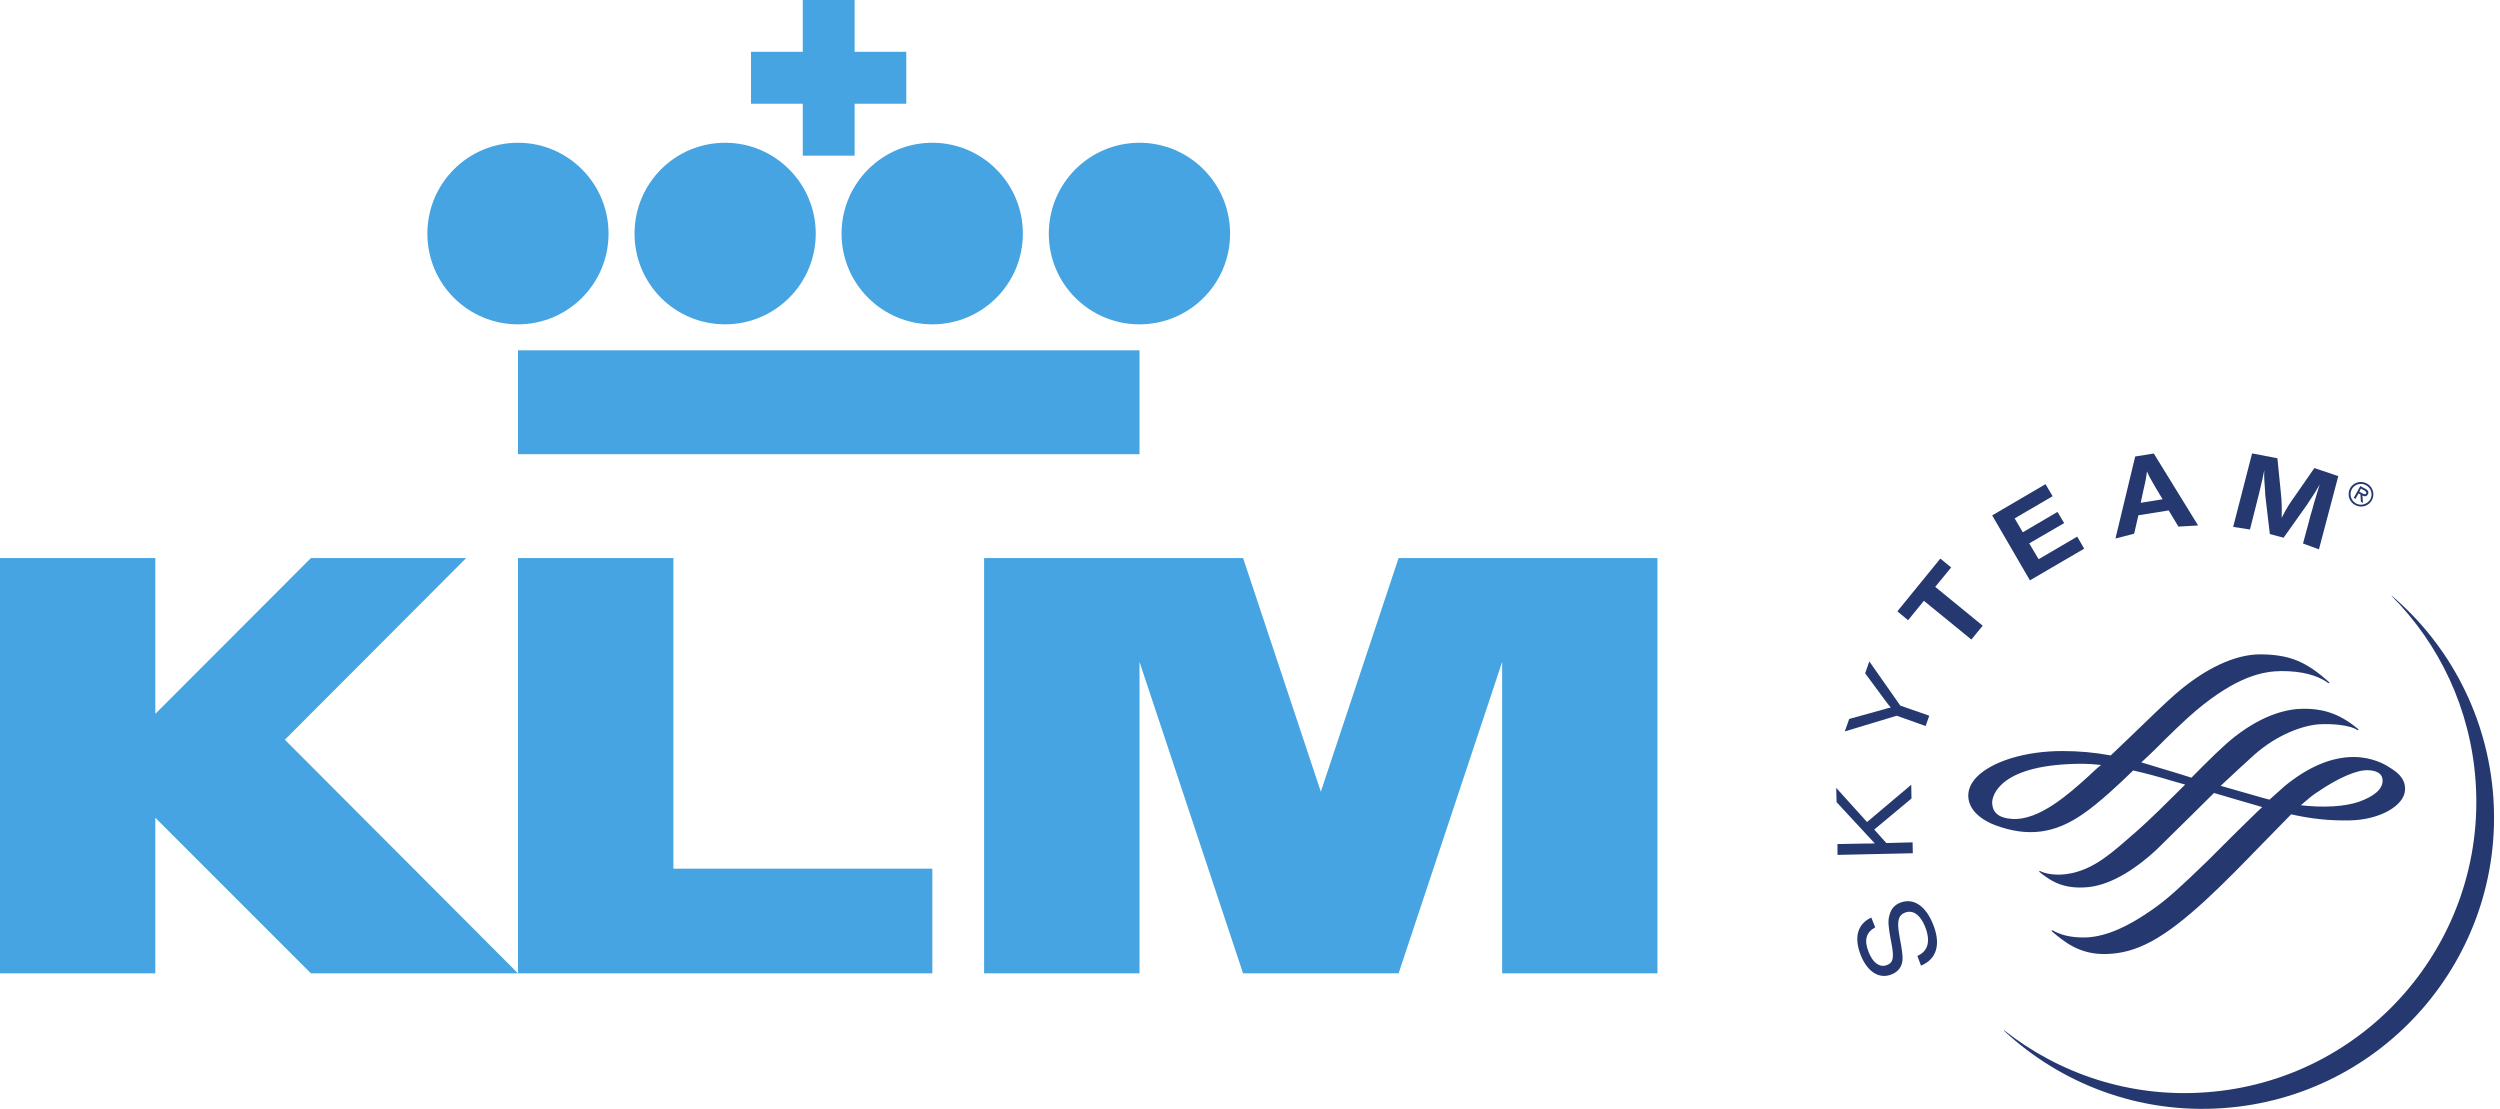 <svg width="124" height="55" viewBox="0 0 124 55" fill="none" xmlns="http://www.w3.org/2000/svg">
<path d="M118.631 29.546L118.621 29.558C120.987 31.936 122.539 35.149 122.79 38.755C123.348 46.721 117.346 53.631 109.376 54.181C105.637 54.449 102.132 53.254 99.402 51.1L99.388 51.115C102.219 53.753 106.092 55.256 110.25 54.964C118.219 54.414 124.221 47.498 123.67 39.544C123.383 35.513 121.478 31.974 118.631 29.546" fill="#25386F"/>
<path d="M93.009 45.995C92.552 46.252 92.446 46.637 92.69 47.237C92.904 47.773 93.249 48.01 93.606 47.862C93.901 47.749 93.949 47.495 93.826 46.842L93.777 46.589C93.661 45.947 93.634 45.676 93.716 45.393C93.794 45.084 93.971 44.883 94.246 44.777C94.895 44.517 95.51 44.917 95.879 45.843C96.28 46.828 96.063 47.579 95.281 47.894L95.101 47.414C95.638 47.179 95.77 46.676 95.48 45.952C95.245 45.367 94.868 45.111 94.48 45.269C94.16 45.393 94.085 45.689 94.201 46.354L94.249 46.637L94.294 46.881C94.375 47.376 94.389 47.555 94.341 47.763C94.274 48.029 94.102 48.219 93.826 48.329C93.221 48.58 92.629 48.213 92.297 47.386C91.94 46.492 92.135 45.821 92.817 45.511L93.009 45.995" fill="#25386F"/>
<path d="M92.605 40.773L94.798 38.924L94.81 39.605L92.962 41.146L93.562 41.815L94.865 41.781L94.875 42.321L91.141 42.403L91.137 41.865L92.598 41.839H92.804L92.992 41.831L92.869 41.701L92.742 41.567L91.095 39.787L91.077 39.079L92.605 40.773" fill="#25386F"/>
<path d="M94.254 34.997L95.692 35.5L95.51 36.011L94.078 35.5L91.502 36.278L91.72 35.66L93.317 35.217L93.516 35.161C93.591 35.135 93.642 35.125 93.784 35.093C93.661 34.947 93.63 34.915 93.497 34.73L92.512 33.396L92.718 32.805L94.254 34.997" fill="#25386F"/>
<path d="M96.777 28.145L95.988 29.108L98.342 31.034L97.78 31.722L95.425 29.8L94.641 30.762L94.109 30.322L96.241 27.705L96.777 28.145" fill="#25386F"/>
<path d="M101.81 24.612L99.927 25.712L100.33 26.402L102.052 25.39L102.382 25.946L100.65 26.952L101.115 27.737L103.03 26.616L103.375 27.215L100.684 28.785L98.812 25.564L101.458 24.014L101.81 24.612" fill="#25386F"/>
<path d="M106.893 24.141C106.689 23.801 106.607 23.647 106.491 23.381C106.456 23.647 106.427 23.839 106.333 24.225L106.179 24.939L107.265 24.764L106.893 24.141ZM109.026 26.063L108.05 26.12L107.567 25.317L106.064 25.558L105.854 26.471L104.927 26.71L105.906 22.641L106.828 22.494L109.026 26.063" fill="#25386F"/>
<path d="M115.019 27.247L114.229 26.958L114.529 25.848C114.556 25.719 114.605 25.54 114.679 25.31C114.736 25.075 114.793 24.892 114.834 24.762C114.878 24.612 114.93 24.457 114.975 24.293L115.062 24.028C114.842 24.41 114.753 24.541 114.55 24.845C114.47 24.982 114.386 25.092 114.321 25.186L113.266 26.671L112.584 26.488L112.374 24.707C112.36 24.613 112.352 24.486 112.344 24.309C112.331 24.079 112.317 23.9 112.309 23.772C112.301 23.688 112.301 23.525 112.308 23.322L112.215 23.772C112.104 24.263 112.053 24.475 111.902 25.061L111.598 26.263L110.765 26.134L111.704 22.489L112.959 22.73L113.132 24.457C113.175 24.862 113.183 25.198 113.172 25.684C113.311 25.404 113.366 25.313 113.517 25.061C113.629 24.886 113.725 24.751 113.816 24.624L114.793 23.215L115.979 23.616L115.019 27.247" fill="#25386F"/>
<path d="M114.93 39.296C116.001 38.565 116.902 38.183 117.453 38.203C117.779 38.212 118.177 38.308 118.177 38.722C118.177 39.135 117.779 39.488 117.005 39.768C116.315 40.005 115.267 40.074 114.12 39.941C114.438 39.663 114.705 39.439 114.93 39.296V39.296ZM99.798 40.619C99.133 40.574 98.812 40.304 98.812 39.787C98.812 39.727 98.853 38.084 102.59 37.901C103.019 37.881 103.494 37.86 104.216 37.942C104.185 37.948 103.793 38.308 103.793 38.308L103.562 38.525C102.659 39.338 101.148 40.713 99.798 40.619ZM107.888 34.438C107.432 34.835 106.536 35.698 105.679 36.528L104.692 37.47C103.891 37.32 103.106 37.252 102.291 37.252C100.474 37.252 98.817 37.756 98.049 38.536C97.76 38.836 97.621 39.149 97.626 39.488C97.648 40.368 98.646 40.813 98.957 40.928C100.57 41.528 101.922 41.357 103.342 40.355C104.129 39.812 105.076 38.924 105.806 38.215C106.384 38.344 107.038 38.518 107.735 38.731L108.385 38.915C107.549 39.741 106.689 40.611 105.892 41.309L105.826 41.361C104.717 42.332 103.921 43.05 102.765 43.309C101.952 43.483 101.373 43.309 101.179 43.198C101.16 43.198 101.14 43.236 101.14 43.236C101.81 43.786 102.443 44.098 103.536 44.005C104.57 43.915 105.77 43.257 107 42.108L108.649 40.485L109.815 39.331C109.815 39.338 112.16 40.017 112.16 40.017C112.185 40.03 112.205 40.033 112.205 40.033C112.185 40.033 110.751 41.446 110.751 41.446L109.503 42.691C108.225 43.928 107.535 44.571 106.788 45.093C105.549 45.971 104.493 46.428 103.565 46.492C103.09 46.516 102.386 46.486 101.81 46.144C101.779 46.142 101.747 46.171 101.747 46.171C102.382 46.715 103.15 47.358 104.48 47.319C105.989 47.28 107.319 46.556 109.39 44.655C110.335 43.786 111.278 42.811 112.104 41.961L113.641 40.391C114.661 40.619 115.562 40.713 116.568 40.691C118.028 40.662 119.276 39.963 119.291 39.159C119.314 38.565 118.825 38.251 118.527 38.069C118.29 37.904 117.637 37.547 116.737 37.547C115.643 37.547 114.497 38.032 113.335 38.977L112.568 39.663C112.573 39.663 112.285 39.588 112.285 39.588L110.144 38.977C110.775 38.391 111.311 37.886 111.795 37.453C112.974 36.401 114.268 35.975 115.03 35.925C115.578 35.89 116.541 35.942 116.939 36.218C116.958 36.218 116.988 36.182 116.988 36.182C115.931 35.277 115.019 35.154 114.268 35.154C113.517 35.154 112.334 35.391 110.87 36.52C110.277 36.98 109.503 37.756 108.695 38.573C108.695 38.565 107.613 38.237 107.613 38.237L107.351 38.16L106.205 37.811C106.229 37.811 106.862 37.199 106.862 37.199C107.625 36.434 108.352 35.728 108.92 35.246C110.978 33.52 112.272 33.292 113.172 33.285C114.162 33.285 114.943 33.484 115.502 33.89C115.517 33.888 115.543 33.855 115.543 33.855C114.386 32.805 113.555 32.468 112.121 32.456C110.863 32.449 109.36 33.156 107.888 34.438" fill="#25386F"/>
<path d="M117.123 24.443C117.197 24.483 117.312 24.562 117.363 24.475C117.397 24.415 117.324 24.358 117.262 24.319L117.1 24.233L117.025 24.39L117.123 24.443ZM117.204 24.947L117.1 24.885L117.078 24.521L116.986 24.474L116.831 24.744L116.745 24.697L117.071 24.108L117.324 24.245C117.432 24.303 117.522 24.393 117.443 24.521C117.383 24.638 117.282 24.633 117.173 24.579L117.204 24.947ZM117.568 24.764C117.706 24.512 117.603 24.199 117.356 24.067C117.106 23.928 116.787 24.014 116.65 24.263C116.512 24.521 116.611 24.834 116.857 24.969C117.1 25.107 117.42 25.017 117.568 24.764V24.764ZM116.54 24.267C116.671 23.963 117.039 23.822 117.345 23.958C117.66 24.091 117.804 24.451 117.67 24.759C117.534 25.068 117.177 25.212 116.865 25.074C116.547 24.939 116.412 24.586 116.54 24.267" fill="#25386F"/>
<path d="M23.12 27.68H15.421L7.704 35.407V27.68H0V48.278H7.704V40.56L15.421 48.278H25.693L14.129 36.69L23.12 27.68ZM33.4 27.68H25.693V48.278H46.245V43.086H33.4V27.68ZM69.37 27.68L65.513 39.269L61.657 27.68H48.811V48.278H56.52V32.831L61.657 48.278H69.37L74.506 32.831V48.278H82.21V27.68H69.37ZM35.966 16.087C38.443 16.087 40.461 14.076 40.461 11.588C40.461 9.1 38.443 7.081 35.966 7.081C33.474 7.081 31.473 9.1 31.473 11.588C31.473 14.076 33.474 16.087 35.966 16.087ZM41.741 11.588C41.741 14.076 43.756 16.087 46.245 16.087C48.725 16.087 50.734 14.076 50.734 11.588C50.734 9.1 48.725 7.081 46.245 7.081C43.756 7.081 41.741 9.1 41.741 11.588ZM30.184 11.588C30.184 9.1 28.172 7.081 25.693 7.081C23.206 7.081 21.197 9.1 21.197 11.588C21.197 14.076 23.206 16.087 25.693 16.087C28.172 16.087 30.184 14.076 30.184 11.588ZM25.693 22.528H56.52V17.378H25.693V22.528ZM56.52 7.081C54.03 7.081 52.021 9.1 52.021 11.588C52.021 14.076 54.03 16.087 56.52 16.087C59.002 16.087 61.013 14.076 61.013 11.588C61.013 9.1 59.002 7.081 56.52 7.081ZM39.818 7.721H42.389V5.144H44.952V2.569H42.389V-9.23128e-06H39.818V2.569H37.249V5.144H39.818V7.721Z" fill="#45A4E1"/>
</svg>
